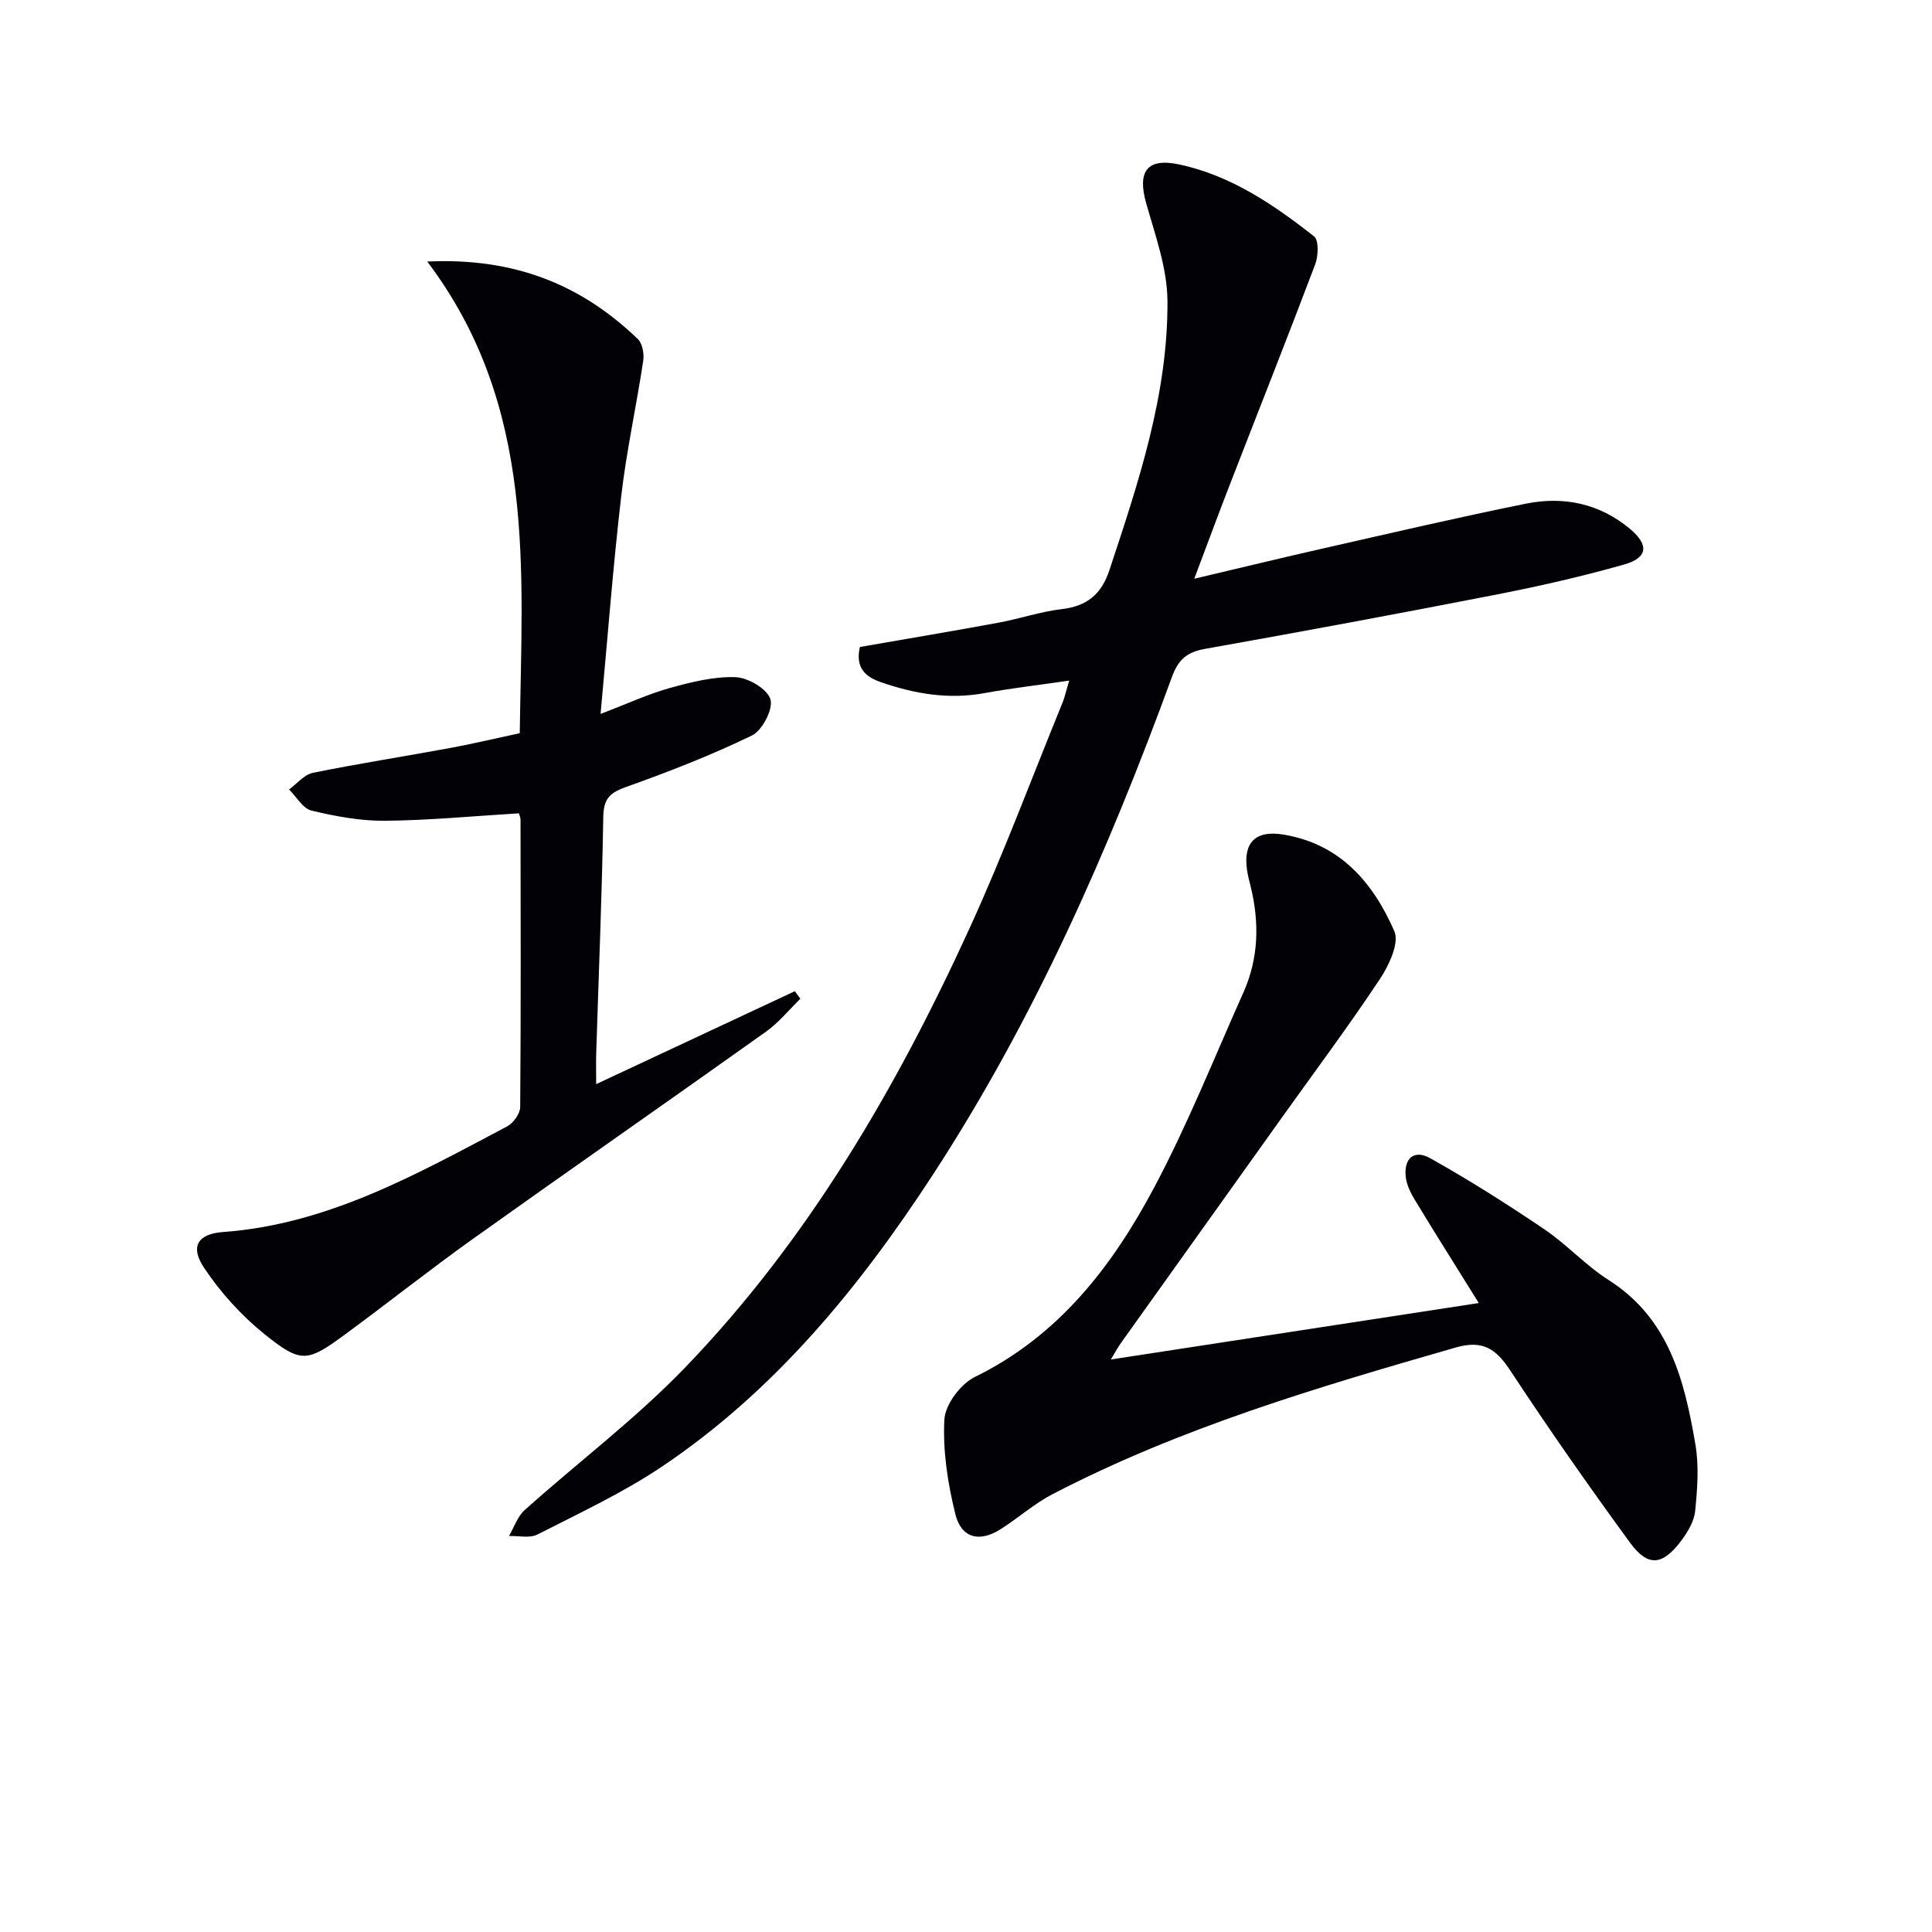 <svg enable-background="new 0 0 400 400" viewBox="0 0 400 400" xmlns="http://www.w3.org/2000/svg"><path d="m221.37 140.91c-6.44.94-12.02 1.58-17.53 2.59-7.44 1.37-14.55.15-21.53-2.29-3.01-1.05-5.29-2.85-4.28-7.26 9.48-1.65 19.1-3.26 28.69-5.03 4.4-.81 8.7-2.29 13.12-2.81 5.22-.61 8.21-3.09 9.85-8.06 6.01-18.16 12.14-36.37 12.02-55.72-.04-6.75-2.51-13.56-4.39-20.19-1.89-6.63.12-9.53 6.85-8.09 10.65 2.28 19.51 8.3 27.89 14.89 1.01.79.89 4.06.24 5.78-5.81 15.38-11.88 30.66-17.82 45.98-2.33 6.01-4.56 12.06-7.22 19.12 9.56-2.25 18.18-4.35 26.84-6.31 13.92-3.15 27.82-6.4 41.8-9.23 7.83-1.58 15.28-.05 21.58 5.23 3.96 3.32 3.7 5.97-1.24 7.37-8.6 2.44-17.35 4.44-26.13 6.16-20.18 3.95-40.41 7.7-60.66 11.31-3.69.66-5.49 2.18-6.81 5.8-13.15 35.99-28.55 70.95-49.56 103.16-15.2 23.3-32.69 44.66-56.04 60.34-8.09 5.43-17.05 9.6-25.76 14.05-1.6.82-3.91.25-5.9.31 1.06-1.81 1.76-4.04 3.25-5.37 11.02-9.87 22.94-18.85 33.18-29.47 25.46-26.42 43.73-57.77 58.9-90.92 7.04-15.39 12.95-31.3 19.36-46.98.39-1.02.63-2.15 1.3-4.36z" fill="#010106"/><path d="m107.43 168.39c-9.55.58-18.64 1.46-27.74 1.54-5.08.05-10.24-.92-15.2-2.11-1.79-.43-3.11-2.85-4.64-4.37 1.63-1.19 3.12-3.07 4.92-3.44 9.42-1.92 18.93-3.39 28.39-5.14 4.72-.87 9.4-1.99 14.45-3.07.43-33.68 3.56-67.57-19.15-97.65 18.14-.85 31.94 4.84 43.59 16.04.97.93 1.34 3.08 1.12 4.53-1.41 9.34-3.46 18.61-4.55 27.98-1.7 14.61-2.81 29.29-4.28 45.11 5.71-2.18 9.92-4.14 14.34-5.37 4.43-1.22 9.09-2.4 13.6-2.24 2.6.09 6.58 2.43 7.23 4.59.61 2.01-1.69 6.45-3.84 7.49-8.48 4.11-17.31 7.54-26.2 10.71-3.35 1.2-4.51 2.53-4.57 6.18-.27 16.29-.95 32.58-1.46 48.87-.06 1.82-.01 3.64-.01 6.42 14.09-6.59 27.61-12.92 41.13-19.24.38.52.77 1.04 1.15 1.56-2.34 2.28-4.44 4.9-7.07 6.78-20.18 14.38-40.52 28.52-60.69 42.91-8.94 6.38-17.55 13.22-26.4 19.73-7.93 5.83-9.17 6.15-16.78.03-4.81-3.87-9.15-8.67-12.56-13.81-2.89-4.35-1.24-6.96 3.94-7.34 21.77-1.58 40.21-12.03 58.86-21.88 1.28-.68 2.68-2.63 2.69-4 .16-19.83.1-39.66.07-59.48 0-.47-.23-.94-.34-1.33z" fill="#010106"/><path d="m229.98 281.47c25.85-3.97 50.65-7.77 76.19-11.69-4.62-7.42-8.95-14.27-13.15-21.2-.92-1.51-1.8-3.24-1.98-4.95-.41-3.82 1.73-5.7 5.07-3.83 8.09 4.52 15.94 9.51 23.62 14.7 4.67 3.16 8.57 7.5 13.31 10.51 12.56 7.99 15.71 20.81 17.97 34.02.77 4.48.41 9.23-.04 13.79-.21 2.16-1.57 4.41-2.93 6.22-3.85 5.11-6.86 5.42-10.57.34-8.53-11.68-16.83-23.54-24.78-35.63-2.96-4.49-5.69-6.37-11.27-4.77-28.55 8.21-57.02 16.6-83.53 30.39-3.81 1.98-7.1 4.94-10.75 7.25-4.35 2.75-8.1 1.87-9.34-3.12-1.58-6.36-2.62-13.09-2.28-19.58.16-3.12 3.36-7.38 6.31-8.83 17.38-8.51 28.47-22.94 37.15-39.27 6.93-13.04 12.42-26.84 18.46-40.35 3.17-7.1 3.32-14.48 1.49-21.96-.28-1.13-.59-2.26-.75-3.41-.82-5.71 1.81-8.24 7.47-7.32 11.81 1.91 18.64 9.96 23.03 20.01 1.07 2.44-1.1 7.07-2.98 9.9-6.44 9.7-13.41 19.04-20.17 28.51-11.12 15.58-22.25 31.16-33.37 46.74-.58.78-1.04 1.65-2.18 3.53z" fill="#010106"/></svg>